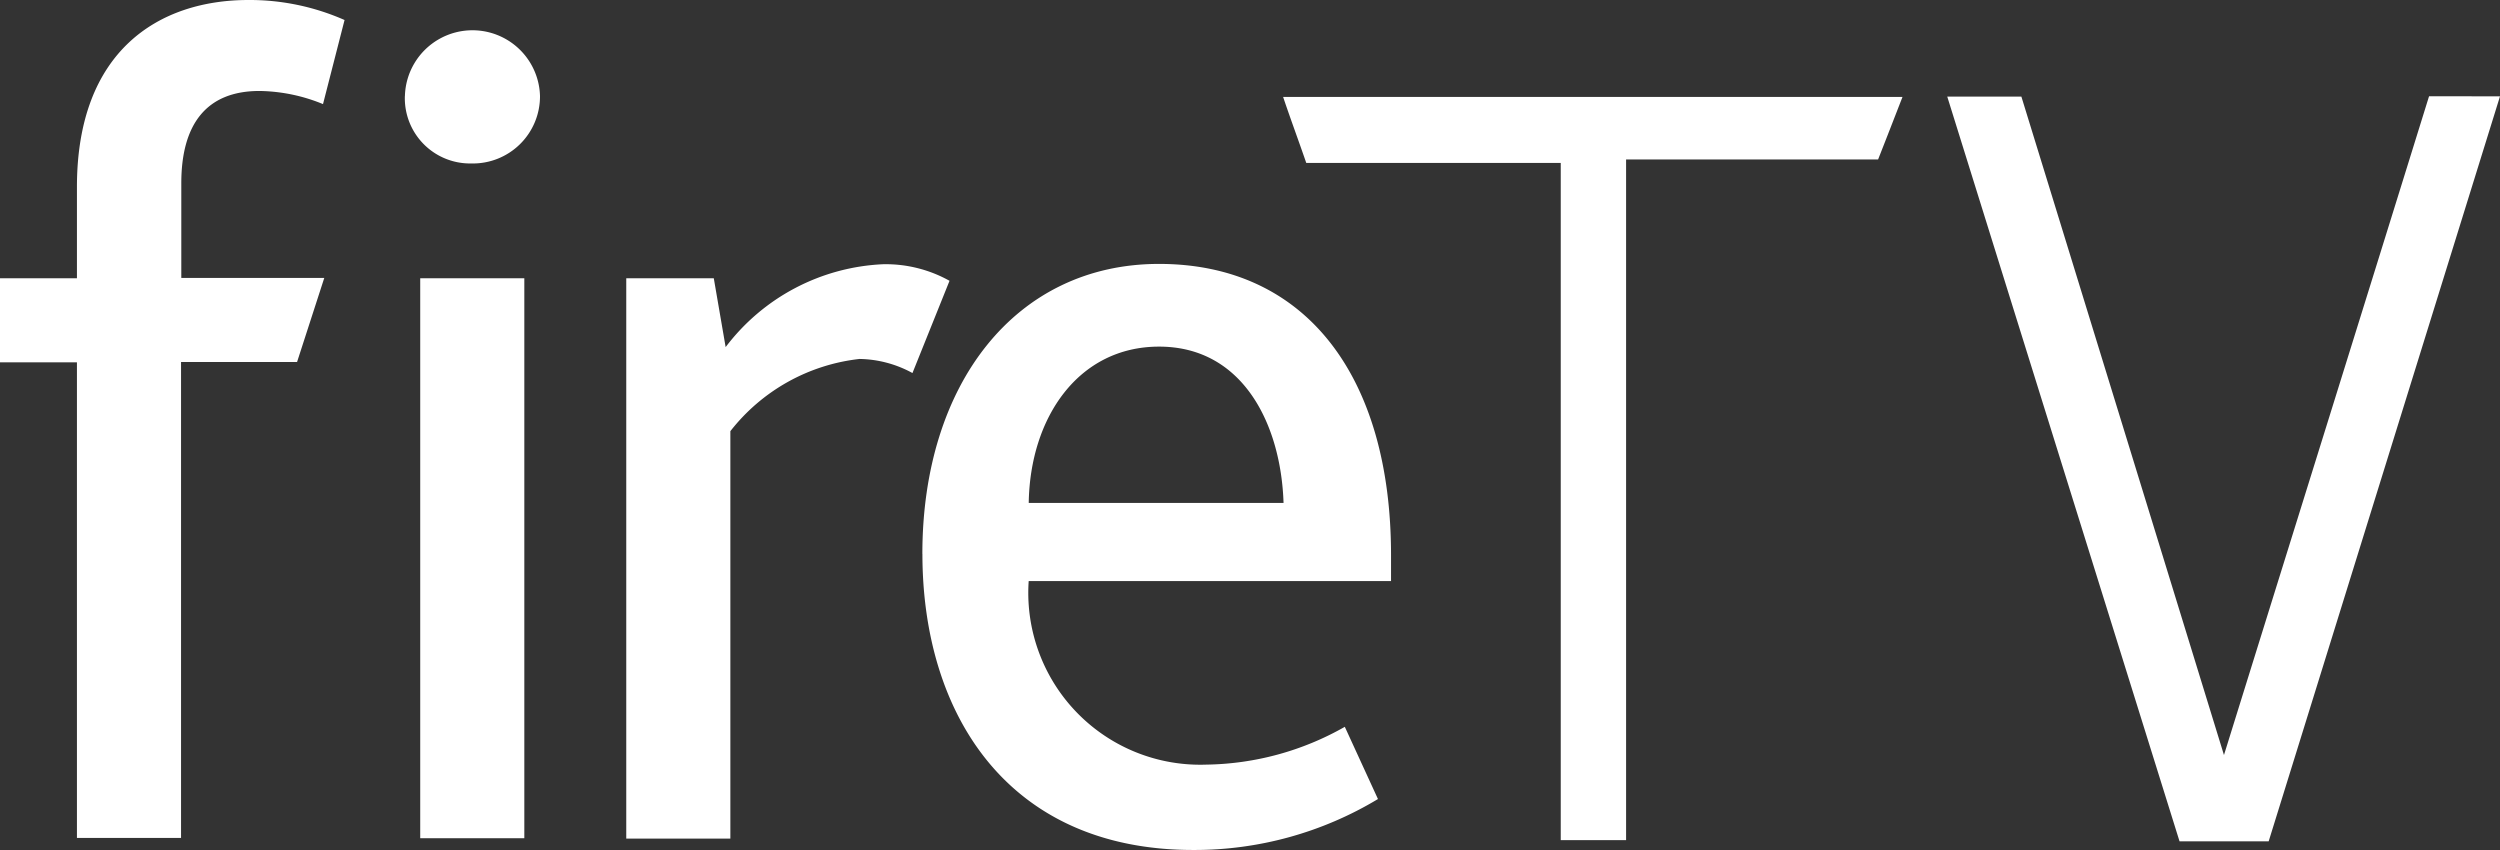 <svg xmlns="http://www.w3.org/2000/svg" width="47.213" height="16.054" viewBox="0 0 47.213 16.054">
  <rect x="0" y="0" width="47.213" height="16.054" fill="#333333" stroke="none"/>
  <g id="firetv" transform="translate(-5.3 -2.7)">
    <path id="Path_161573" data-name="Path 161573" d="M6.753,9.543H5.3V7.955H6.753V6.231C6.753,3.662,8.294,2.7,9.994,2.7a4.441,4.441,0,0,1,1.813.378L11.4,4.666a3.257,3.257,0,0,0-1.2-.248c-1,0-1.476.626-1.476,1.742V7.949h2.7l-.514,1.588H8.719v8.987H6.753Zm6.194-5.031a1.276,1.276,0,0,1,2.551,0,1.268,1.268,0,0,1-1.3,1.275,1.232,1.232,0,0,1-1.252-1.275" transform="translate(0 0)" fill="#fff"/>
    <path id="Path_161574" data-name="Path 161574" d="M139.7,91.7h1.966v10.575H139.7Z" transform="translate(-126.464 -83.745)" fill="#fff"/>
    <path id="Path_161575" data-name="Path 161575" d="M205.6,36.936h1.653l.224,1.3a3.95,3.95,0,0,1,2.976-1.565,2.474,2.474,0,0,1,1.252.313l-.7,1.742a2.146,2.146,0,0,0-1-.266,3.6,3.6,0,0,0-2.439,1.364v7.694H205.6Zm5.592,5.208c0-3.218,1.765-5.479,4.47-5.479,2.775,0,4.381,2.126,4.381,5.5v.49H213.2a3.247,3.247,0,0,0,3.354,3.466,5.436,5.436,0,0,0,2.616-.714l.626,1.364a6.711,6.711,0,0,1-3.49.962c-3.507,0-5.113-2.574-5.113-5.592m6.82-.962c-.047-1.476-.762-2.952-2.35-2.952-1.523,0-2.439,1.34-2.462,2.952ZM240.986,33.5c-1.476,4.753-2.917,9.394-4.369,14.07h-1.683q-2.17-6.953-4.387-14.065h1.4c1.24,4.027,2.486,8.077,3.826,12.435,1.346-4.328,2.61-8.373,3.873-12.441Zm-11.284.012c-.165.425-.3.773-.461,1.181h-4.759V47.547h-1.234V34.758h-4.806c-.159-.461-.3-.838-.437-1.246h11.7Z" transform="translate(-188.473 -28.981)" fill="#fff"/>
  </g>
</svg>
